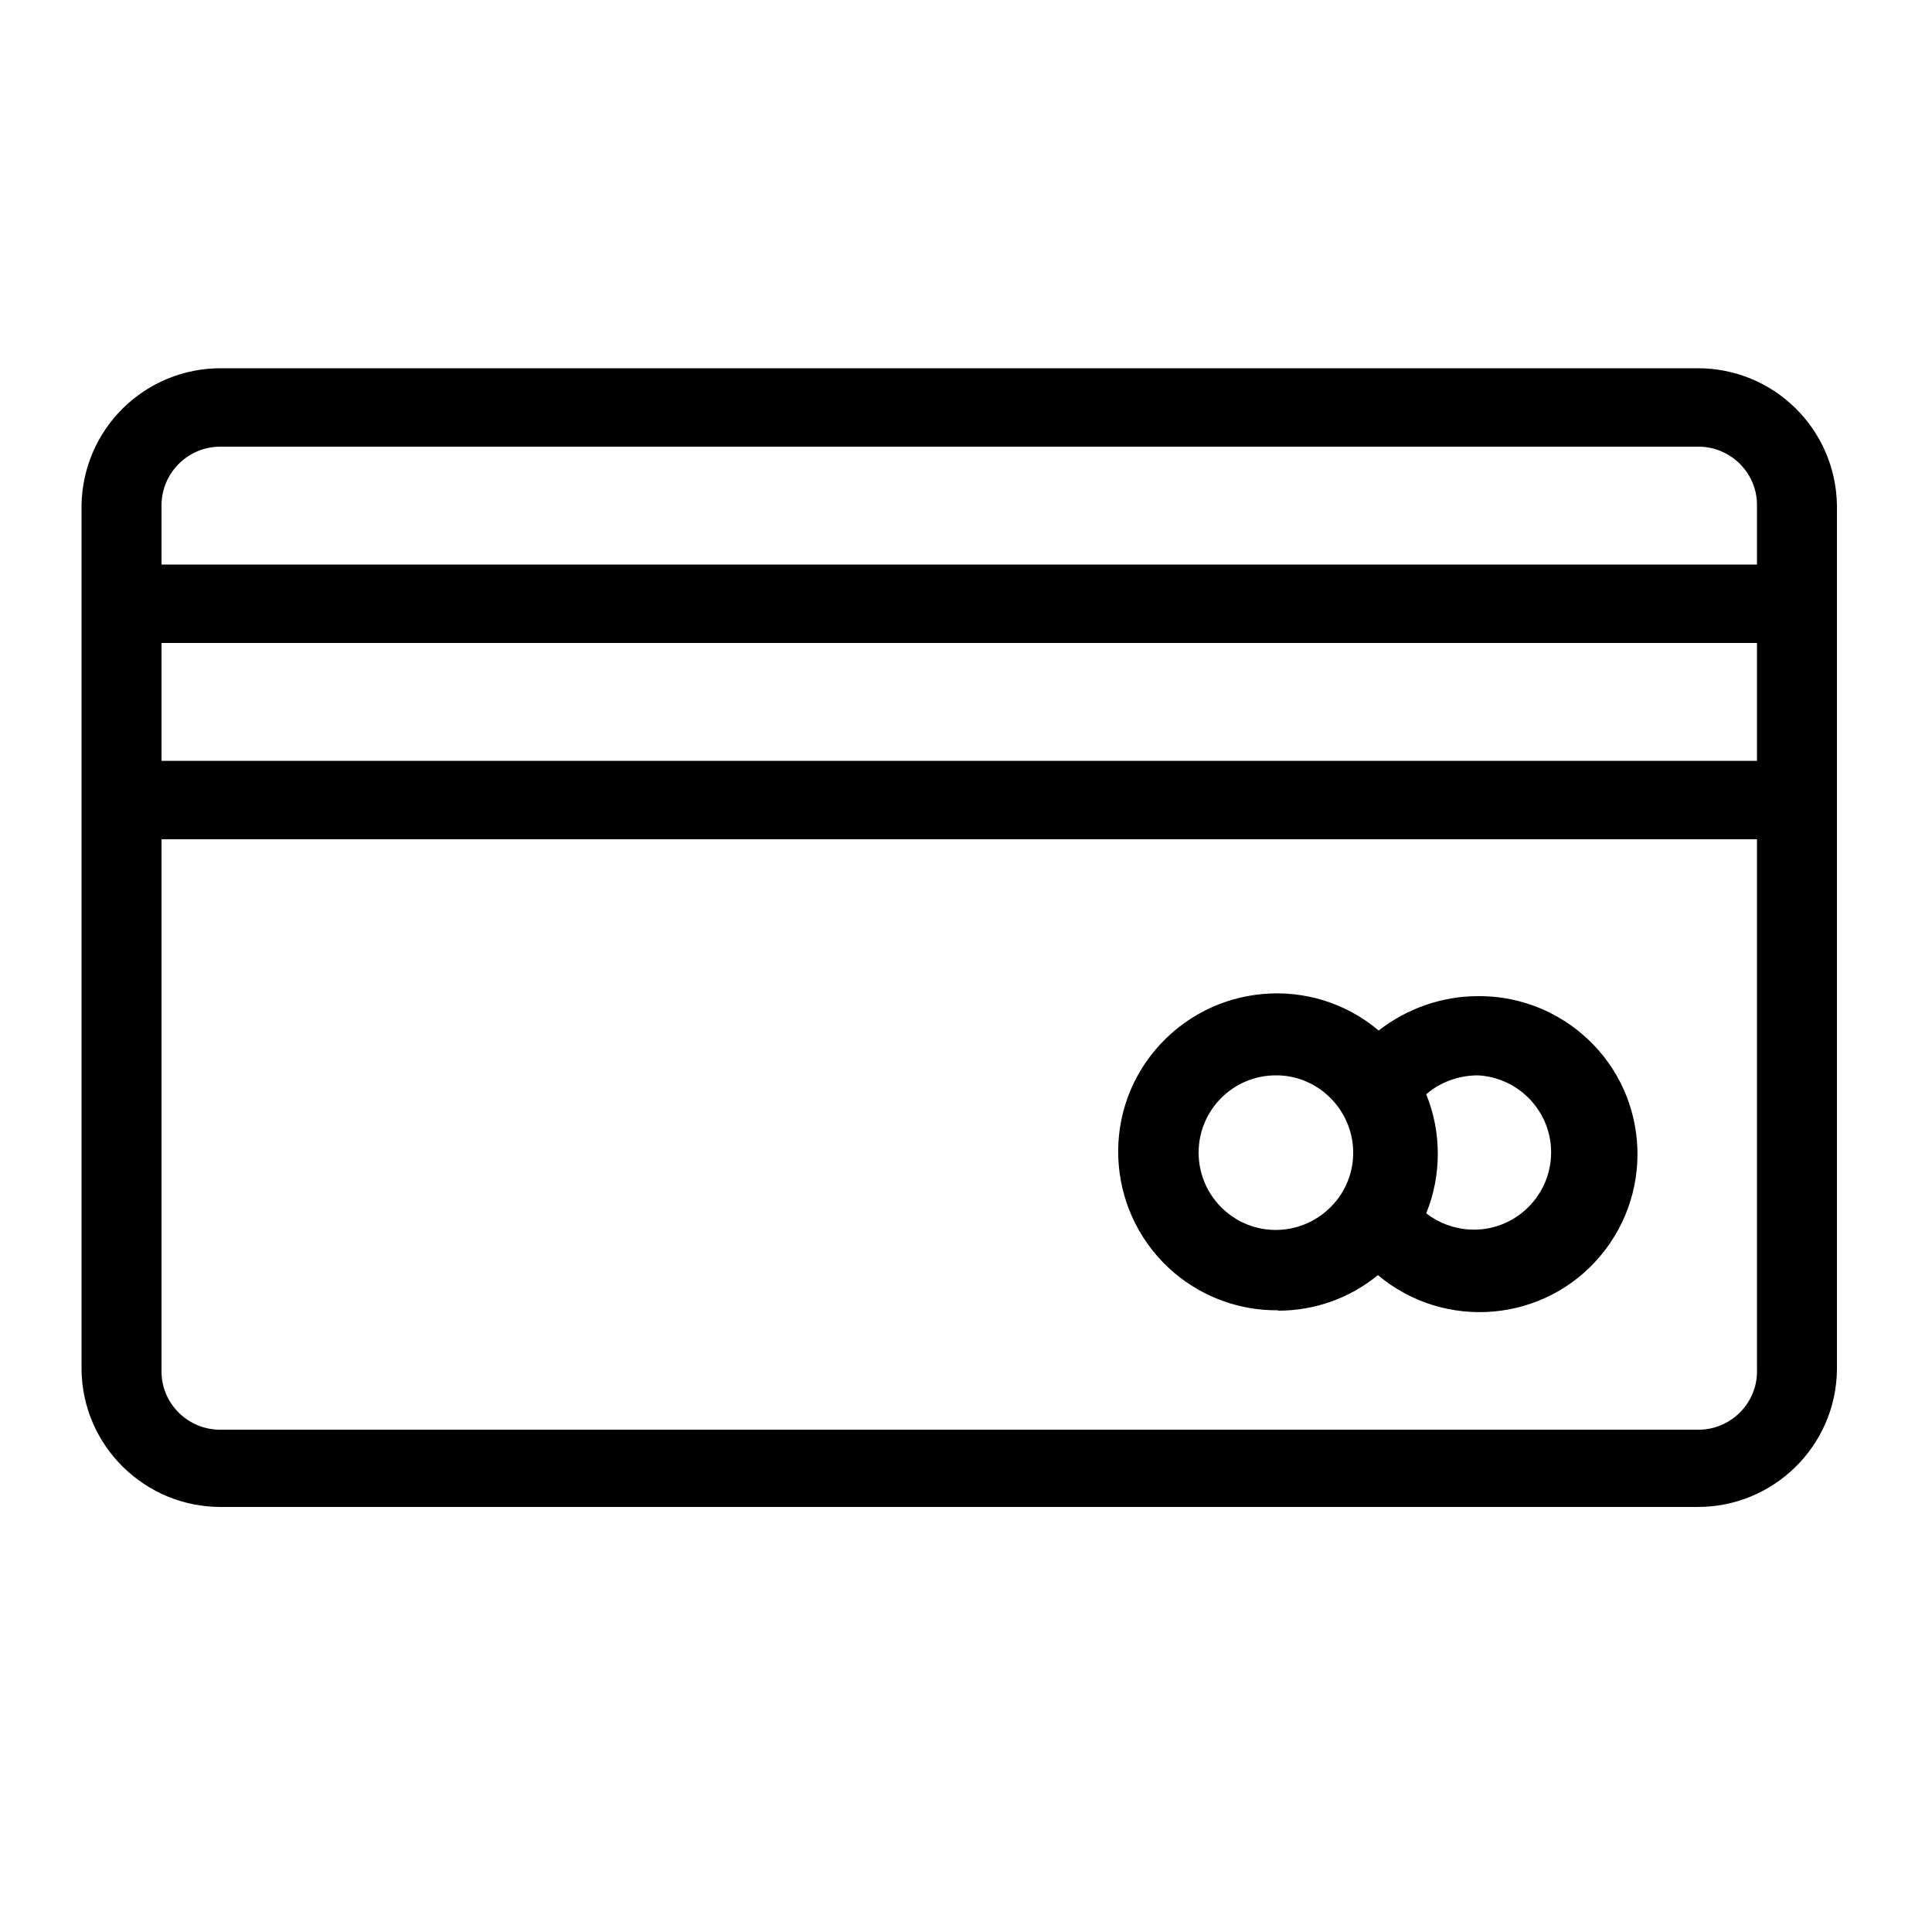 <?xml version="1.0" encoding="UTF-8"?>
<svg id="Calque_1" data-name="Calque 1" xmlns="http://www.w3.org/2000/svg" viewBox="0 0 50 50">
  <path d="m33.08,33.92c.94,0,1.85-.32,2.58-.92,1.73,1.45,4.31,1.23,5.76-.5,1.45-1.73,1.23-4.31-.5-5.76-.75-.63-1.7-.97-2.67-.96-.93,0-1.84.32-2.57.89-1.73-1.46-4.32-1.23-5.78.5s-1.23,4.32.5,5.78c.75.63,1.7.97,2.67.96h0Zm3.83-5.6c.37-.32.85-.49,1.34-.49,1.1.06,1.95,1,1.89,2.1s-1,1.95-2.1,1.89c-.41-.02-.81-.17-1.13-.42.2-.49.3-1.01.3-1.54,0-.53-.1-1.05-.3-1.54Zm-3.83-.49c1.1.03,1.97.96,1.94,2.06-.03,1.1-.96,1.97-2.06,1.94-1.08-.03-1.94-.92-1.94-2,0-1.1.89-2,2-2,.02,0,.04,0,.06,0Z"/>
  <path d="m43.92,9.53H5.73c-1.98-.01-3.59,1.57-3.62,3.55v22.36c.02,1.98,1.64,3.57,3.62,3.56h38.19c1.98.01,3.6-1.58,3.62-3.56V13.08c-.03-1.98-1.64-3.56-3.62-3.55Zm1.55,25.91c.03.83-.63,1.53-1.46,1.56-.03,0-.06,0-.09,0H5.73c-.83.02-1.53-.64-1.55-1.47,0-.02,0-.04,0-.06v-13.75h41.29v13.72Zm0-15.75H4.18v-3.05h41.29v3.05Zm0-5.08H4.18v-1.53c0-.83.67-1.51,1.5-1.52.02,0,.03,0,.05,0h38.19c.83-.02,1.53.64,1.55,1.47,0,.02,0,.03,0,.05v1.53Z"/>
</svg>